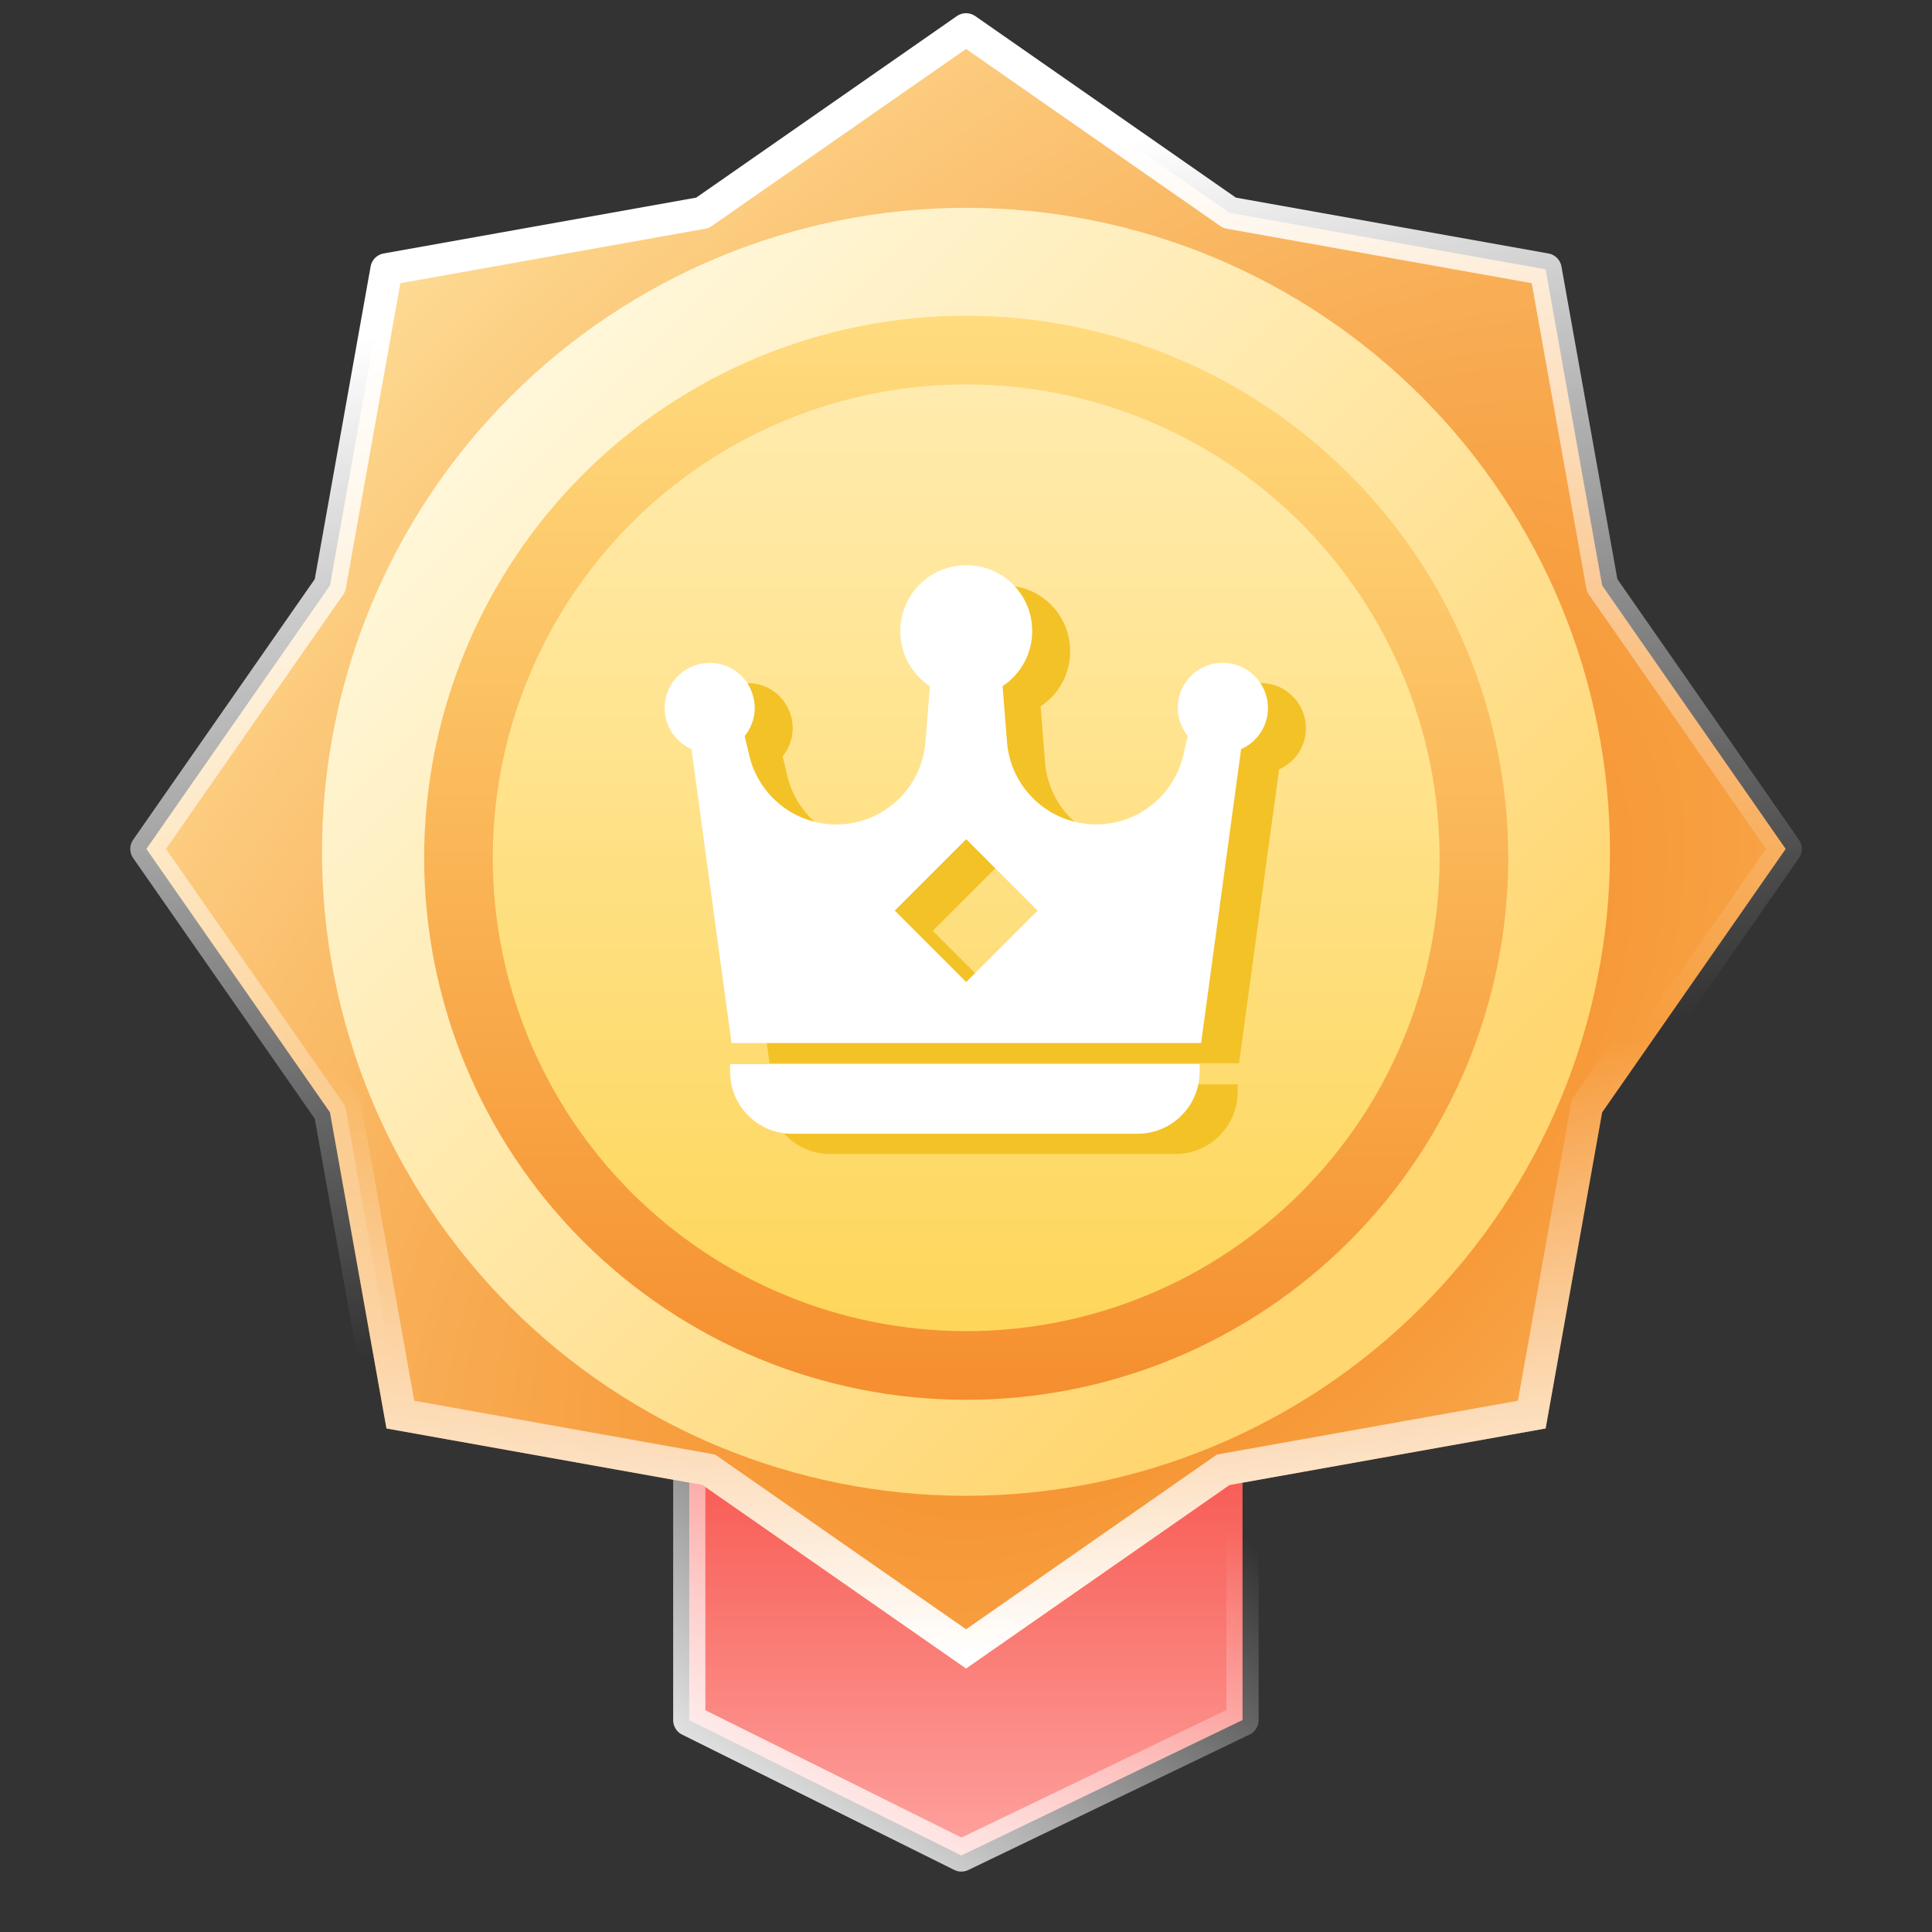 <svg width="30" height="30" viewBox="0 0 30 30" fill="none" xmlns="http://www.w3.org/2000/svg">
<rect x="0" y="0" width="30" height="30" fill="#333333" stroke="none"/>
<g clip-path="url(#clip0)">
<path d="M19.294 15.704V26.709L14.928 28.812L10.703 26.711V15.704H19.294Z" fill="url(#paint0_linear)" stroke="url(#paint1_linear)" stroke-width="0.5" stroke-linejoin="round"/>
<path d="M15.001 0.455L19.092 3.305L24 4.182L24.878 9.091L27.728 13.182L24.878 17.273L24 22.181L19.092 23.059L15.001 25.909L10.909 23.059L6.001 22.181L5.124 17.273L2.273 13.182L5.124 9.091L6.001 4.182L10.909 3.305L15.001 0.455Z" fill="url(#paint2_diamond)" stroke="url(#paint3_linear)" stroke-width="0.5" stroke-linejoin="round"/>
<path d="M18.949 3.51L18.994 3.541L19.048 3.551L23.785 4.398L24.632 9.135L24.641 9.189L24.673 9.233L27.423 13.182L24.673 17.13L24.641 17.175L24.632 17.229L23.785 21.966L19.048 22.813L18.994 22.823L18.949 22.854L15.001 25.604L11.052 22.854L11.007 22.823L10.954 22.813L6.217 21.966L5.37 17.229L5.36 17.175L5.329 17.13L2.578 13.182L5.329 9.233L5.36 9.189L5.37 9.135L6.217 4.398L10.954 3.551L11.007 3.541L11.052 3.51L15.001 0.759L18.949 3.51Z" stroke="url(#paint4_linear)" stroke-width="0.5"/>
<path d="M5 13.227C5 15.879 6.054 18.423 7.929 20.298C9.804 22.173 12.348 23.227 15 23.227C17.652 23.227 20.196 22.173 22.071 20.298C23.946 18.423 25 15.879 25 13.227C25 10.575 23.946 8.031 22.071 6.156C20.196 4.28 17.652 3.227 15 3.227C12.348 3.227 9.804 4.28 7.929 6.156C6.054 8.031 5 10.575 5 13.227Z" fill="url(#paint5_linear)"/>
<path d="M6.586 13.319C6.586 14.425 6.804 15.519 7.227 16.54C7.65 17.561 8.27 18.489 9.051 19.271C9.833 20.053 10.761 20.673 11.782 21.096C12.803 21.519 13.898 21.736 15.003 21.736C16.108 21.736 17.203 21.519 18.224 21.096C19.245 20.673 20.173 20.053 20.955 19.271C21.736 18.489 22.356 17.561 22.779 16.54C23.202 15.519 23.42 14.425 23.42 13.319C23.42 11.087 22.533 8.946 20.955 7.368C19.376 5.789 17.235 4.902 15.003 4.902C12.771 4.902 10.63 5.789 9.051 7.368C7.473 8.946 6.586 11.087 6.586 13.319Z" fill="url(#paint6_linear)"/>
<path d="M7.652 13.319C7.652 14.284 7.842 15.24 8.212 16.132C8.581 17.024 9.123 17.834 9.805 18.517C10.488 19.199 11.298 19.741 12.19 20.11C13.082 20.48 14.038 20.67 15.003 20.67C15.968 20.67 16.924 20.48 17.816 20.11C18.708 19.741 19.518 19.199 20.201 18.517C20.883 17.834 21.425 17.024 21.794 16.132C22.163 15.24 22.354 14.284 22.354 13.319C22.354 11.37 21.579 9.5 20.201 8.122C18.822 6.743 16.952 5.969 15.003 5.969C13.053 5.969 11.184 6.743 9.805 8.122C8.427 9.5 7.652 11.37 7.652 13.319Z" fill="url(#paint7_linear)"/>
<path d="M19.533 10.607C19.276 10.62 19.041 10.784 18.939 11.019C18.824 11.282 18.881 11.55 19.034 11.743L18.962 12.049C18.812 12.674 18.254 13.115 17.611 13.115C16.887 13.115 16.285 12.558 16.227 11.837L16.158 10.969C16.492 10.748 16.689 10.336 16.593 9.889C16.511 9.505 16.2 9.195 15.815 9.114C15.152 8.975 14.569 9.477 14.569 10.116C14.569 10.472 14.752 10.786 15.029 10.97L14.96 11.838C14.902 12.559 14.3 13.116 13.576 13.116C12.933 13.116 12.374 12.674 12.226 12.05L12.153 11.744C12.307 11.553 12.363 11.283 12.248 11.021C12.146 10.785 11.911 10.621 11.654 10.609C11.186 10.585 10.845 10.994 10.921 11.427C10.962 11.666 11.121 11.855 11.327 11.946L11.949 16.51H19.24V16.508L19.862 11.946C20.068 11.855 20.227 11.665 20.268 11.427C20.342 10.993 20.001 10.584 19.533 10.607ZM15.593 15.563L14.484 14.454L15.593 13.345L16.702 14.454L15.593 15.563ZM18.253 17.919H12.891C12.357 17.919 11.926 17.487 11.926 16.955V16.838H19.218V16.955C19.218 17.487 18.786 17.919 18.253 17.919Z" fill="#F3C227"/>
<path d="M18.943 10.293C18.687 10.306 18.451 10.47 18.349 10.705C18.234 10.968 18.291 11.236 18.444 11.429L18.372 11.734C18.223 12.36 17.664 12.801 17.021 12.801C16.297 12.801 15.695 12.244 15.637 11.523L15.568 10.655C15.902 10.434 16.099 10.022 16.004 9.575C15.922 9.191 15.61 8.881 15.226 8.8C14.562 8.661 13.979 9.163 13.979 9.802C13.979 10.158 14.162 10.472 14.439 10.656L14.37 11.524C14.312 12.245 13.71 12.802 12.986 12.802C12.343 12.802 11.785 12.36 11.636 11.735L11.563 11.43C11.718 11.238 11.773 10.969 11.658 10.706C11.556 10.471 11.321 10.307 11.064 10.294C10.596 10.271 10.255 10.68 10.331 11.113C10.372 11.352 10.531 11.541 10.737 11.632L11.359 16.196H18.651V16.194L19.272 11.632C19.479 11.541 19.637 11.351 19.679 11.113C19.752 10.679 19.411 10.27 18.943 10.293ZM15.003 15.249L13.894 14.14L15.003 13.031L16.112 14.14L15.003 15.249ZM17.663 17.605H12.301C11.768 17.605 11.337 17.173 11.337 16.641V16.524H18.628V16.641C18.628 17.173 18.196 17.605 17.663 17.605Z" fill="url(#paint8_linear)"/>
</g>
<defs>
<linearGradient id="paint0_linear" x1="14.999" y1="28.409" x2="14.999" y2="22.273" gradientUnits="userSpaceOnUse">
<stop stop-color="#FD9E9A"/>
<stop offset="1" stop-color="#F7554D"/>
</linearGradient>
<linearGradient id="paint1_linear" x1="10.699" y1="28.732" x2="16.188" y2="21.504" gradientUnits="userSpaceOnUse">
<stop stop-color="white"/>
<stop offset="1" stop-color="white" stop-opacity="0"/>
</linearGradient>
<radialGradient id="paint2_diamond" cx="0" cy="0" r="1" gradientUnits="userSpaceOnUse" gradientTransform="translate(18.41 17.273) rotate(-135.868) scale(21.216 37.57)">
<stop stop-color="#F48218"/>
<stop offset="1" stop-color="#FFEAA9"/>
</radialGradient>
<linearGradient id="paint3_linear" x1="17.273" y1="2.273" x2="21.086" y2="17.108" gradientUnits="userSpaceOnUse">
<stop stop-color="white"/>
<stop offset="1" stop-color="white" stop-opacity="0"/>
</linearGradient>
<linearGradient id="paint4_linear" x1="14.773" y1="16.364" x2="15.001" y2="25.682" gradientUnits="userSpaceOnUse">
<stop stop-color="white" stop-opacity="0"/>
<stop offset="1" stop-color="white"/>
</linearGradient>
<linearGradient id="paint5_linear" x1="8.409" y1="5.909" x2="21.364" y2="18.864" gradientUnits="userSpaceOnUse">
<stop stop-color="#FFF7D9"/>
<stop offset="1" stop-color="#FFD670"/>
</linearGradient>
<linearGradient id="paint6_linear" x1="15.003" y1="4.902" x2="15.003" y2="21.736" gradientUnits="userSpaceOnUse">
<stop stop-color="#FFDC7E"/>
<stop offset="1" stop-color="#F58E2E"/>
</linearGradient>
<linearGradient id="paint7_linear" x1="15.003" y1="5.969" x2="15.003" y2="20.67" gradientUnits="userSpaceOnUse">
<stop stop-color="#FFEBAE"/>
<stop offset="1" stop-color="#FED65A"/>
</linearGradient>
<linearGradient id="paint8_linear" x1="15.004" y1="8.777" x2="15.004" y2="17.605" gradientUnits="userSpaceOnUse">
<stop stop-color="white"/>
<stop offset="1" stop-color="white"/>
</linearGradient>
<clipPath id="clip0">
<rect width="30" height="30" fill="white"/>
</clipPath>
</defs>
</svg>
